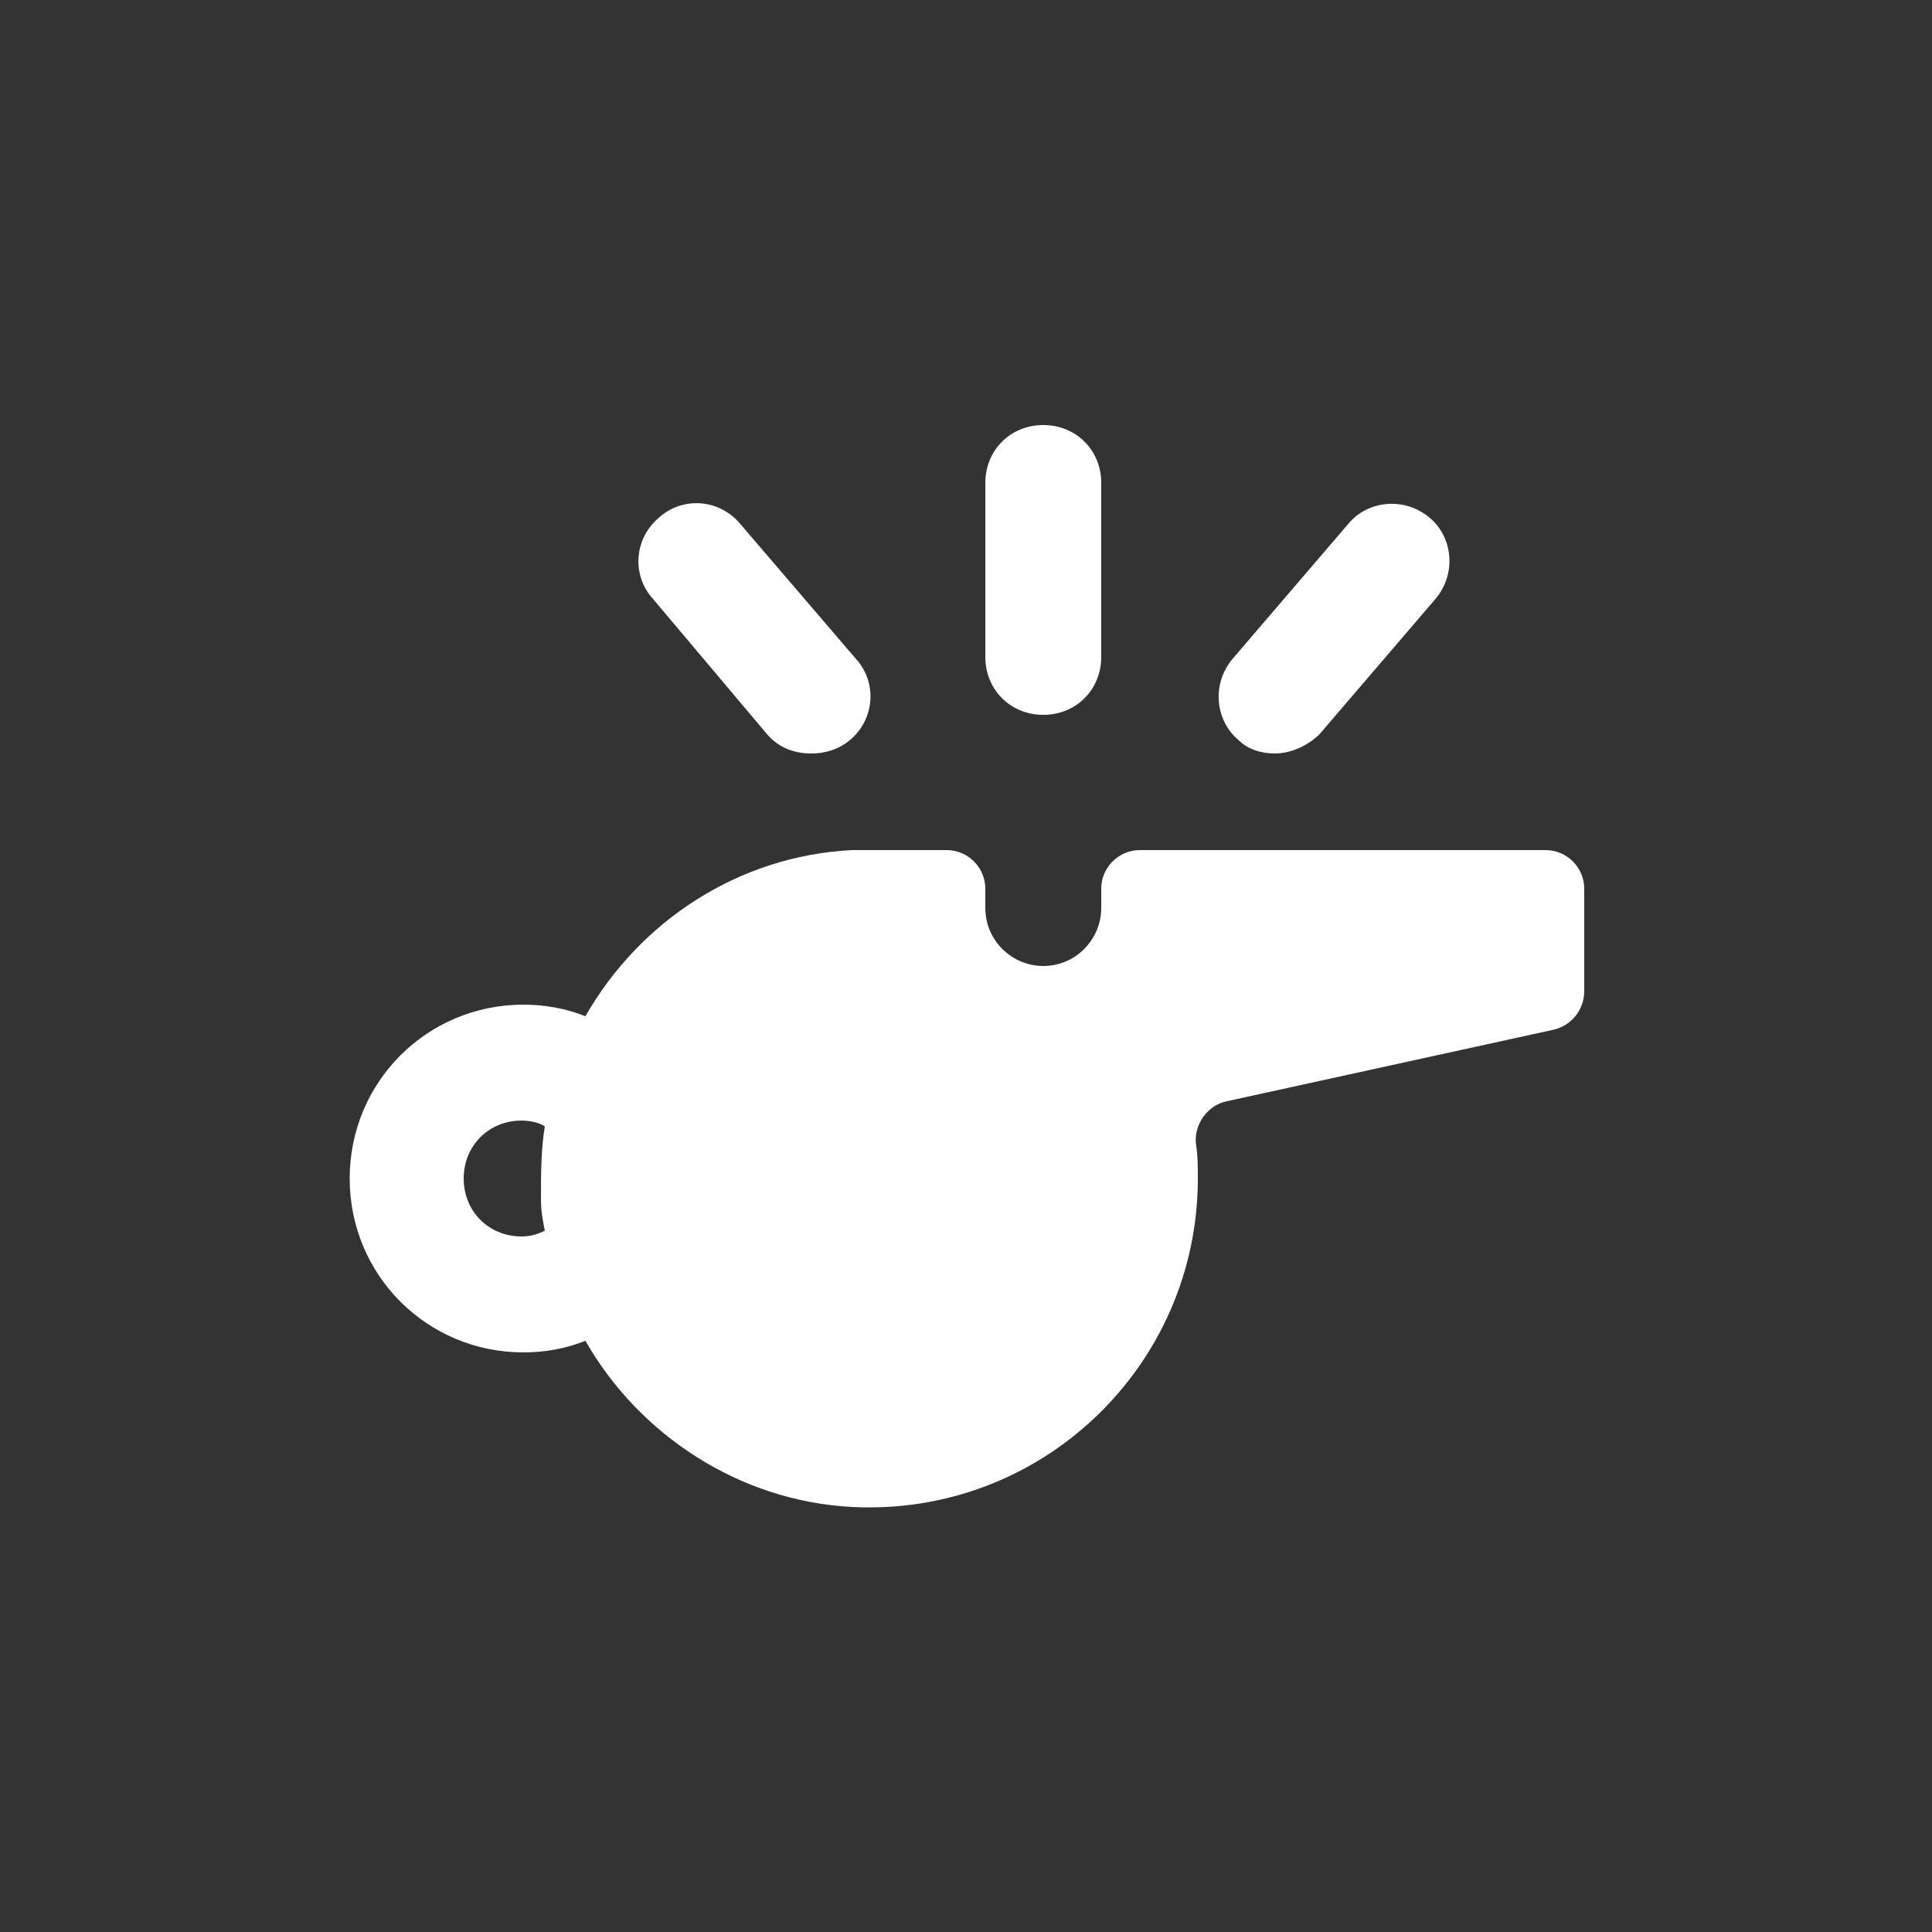 <?xml version="1.0" encoding="utf-8"?>
<!-- Generator: Adobe Illustrator 16.0.0, SVG Export Plug-In . SVG Version: 6.00 Build 0)  -->
<!DOCTYPE svg PUBLIC "-//W3C//DTD SVG 1.1//EN" "http://www.w3.org/Graphics/SVG/1.1/DTD/svg11.dtd">
<svg version="1.1" id="Layer_1" xmlns="http://www.w3.org/2000/svg" xmlns:xlink="http://www.w3.org/1999/xlink" x="0px" y="0px"
	 width="100px" height="100px" viewBox="0 0 100 100" enable-background="new 0 0 100 100" xml:space="preserve">
<rect x="0" y="0" width="100" height="100" fill="#333333" stroke="none"/>
<g>
	<path fill="#FFFFFF" d="M80,44H59c-1.1,0-2,0.9-2,2v1c0,1.6-1.3,3-3,3l0,0c-1.6,0-3-1.3-3-3v-1c0-1.1-0.9-2-2-2h-5h0.1
		c-5.9,0.3-11,3.7-13.8,8.6c-1-0.399-2.1-0.6-3.2-0.6c-5,0-9,4-9,9s4,9,9,9c1.1,0,2.2-0.2,3.2-0.6c2.8,4.899,8,8.3,13.8,8.6
		C53.9,78.5,62,70.7,62,61c0-0.6,0-1.2-0.1-1.8c-0.101-1,0.6-2,1.6-2.2l16.9-3.7c0.899-0.2,1.6-1,1.6-2V46C82,44.9,81.1,44,80,44z
		 M27,64c-1.7,0-3-1.3-3-3s1.3-3,3-3c0.4,0,0.9,0.1,1.2,0.3C28,59.5,28,60.8,28,62.1c0,0.601,0.1,1.101,0.2,1.601
		C27.8,63.9,27.4,64,27,64z"/>
	<path fill="#FFFFFF" d="M54,37c1.7,0,3-1.3,3-3v-9c0-1.7-1.3-3-3-3s-3,1.3-3,3v9C51,35.7,52.3,37,54,37z"/>
	<path fill="#FFFFFF" d="M39.7,38c0.6,0.7,1.4,1,2.3,1c0.7,0,1.4-0.2,2-0.7c1.3-1.1,1.4-3,0.3-4.2l-6-7c-1.1-1.3-3-1.4-4.2-0.3
		c-1.3,1.1-1.4,3-0.3,4.2L39.7,38z"/>
	<path fill="#FFFFFF" d="M66,39c0.8,0,1.7-0.4,2.3-1l6-7c1.101-1.3,0.9-3.2-0.3-4.2c-1.3-1.1-3.2-0.9-4.2,0.3l-6,7
		c-1.1,1.3-0.899,3.2,0.3,4.2C64.6,38.8,65.3,39,66,39z"/>
</g>
</svg>
